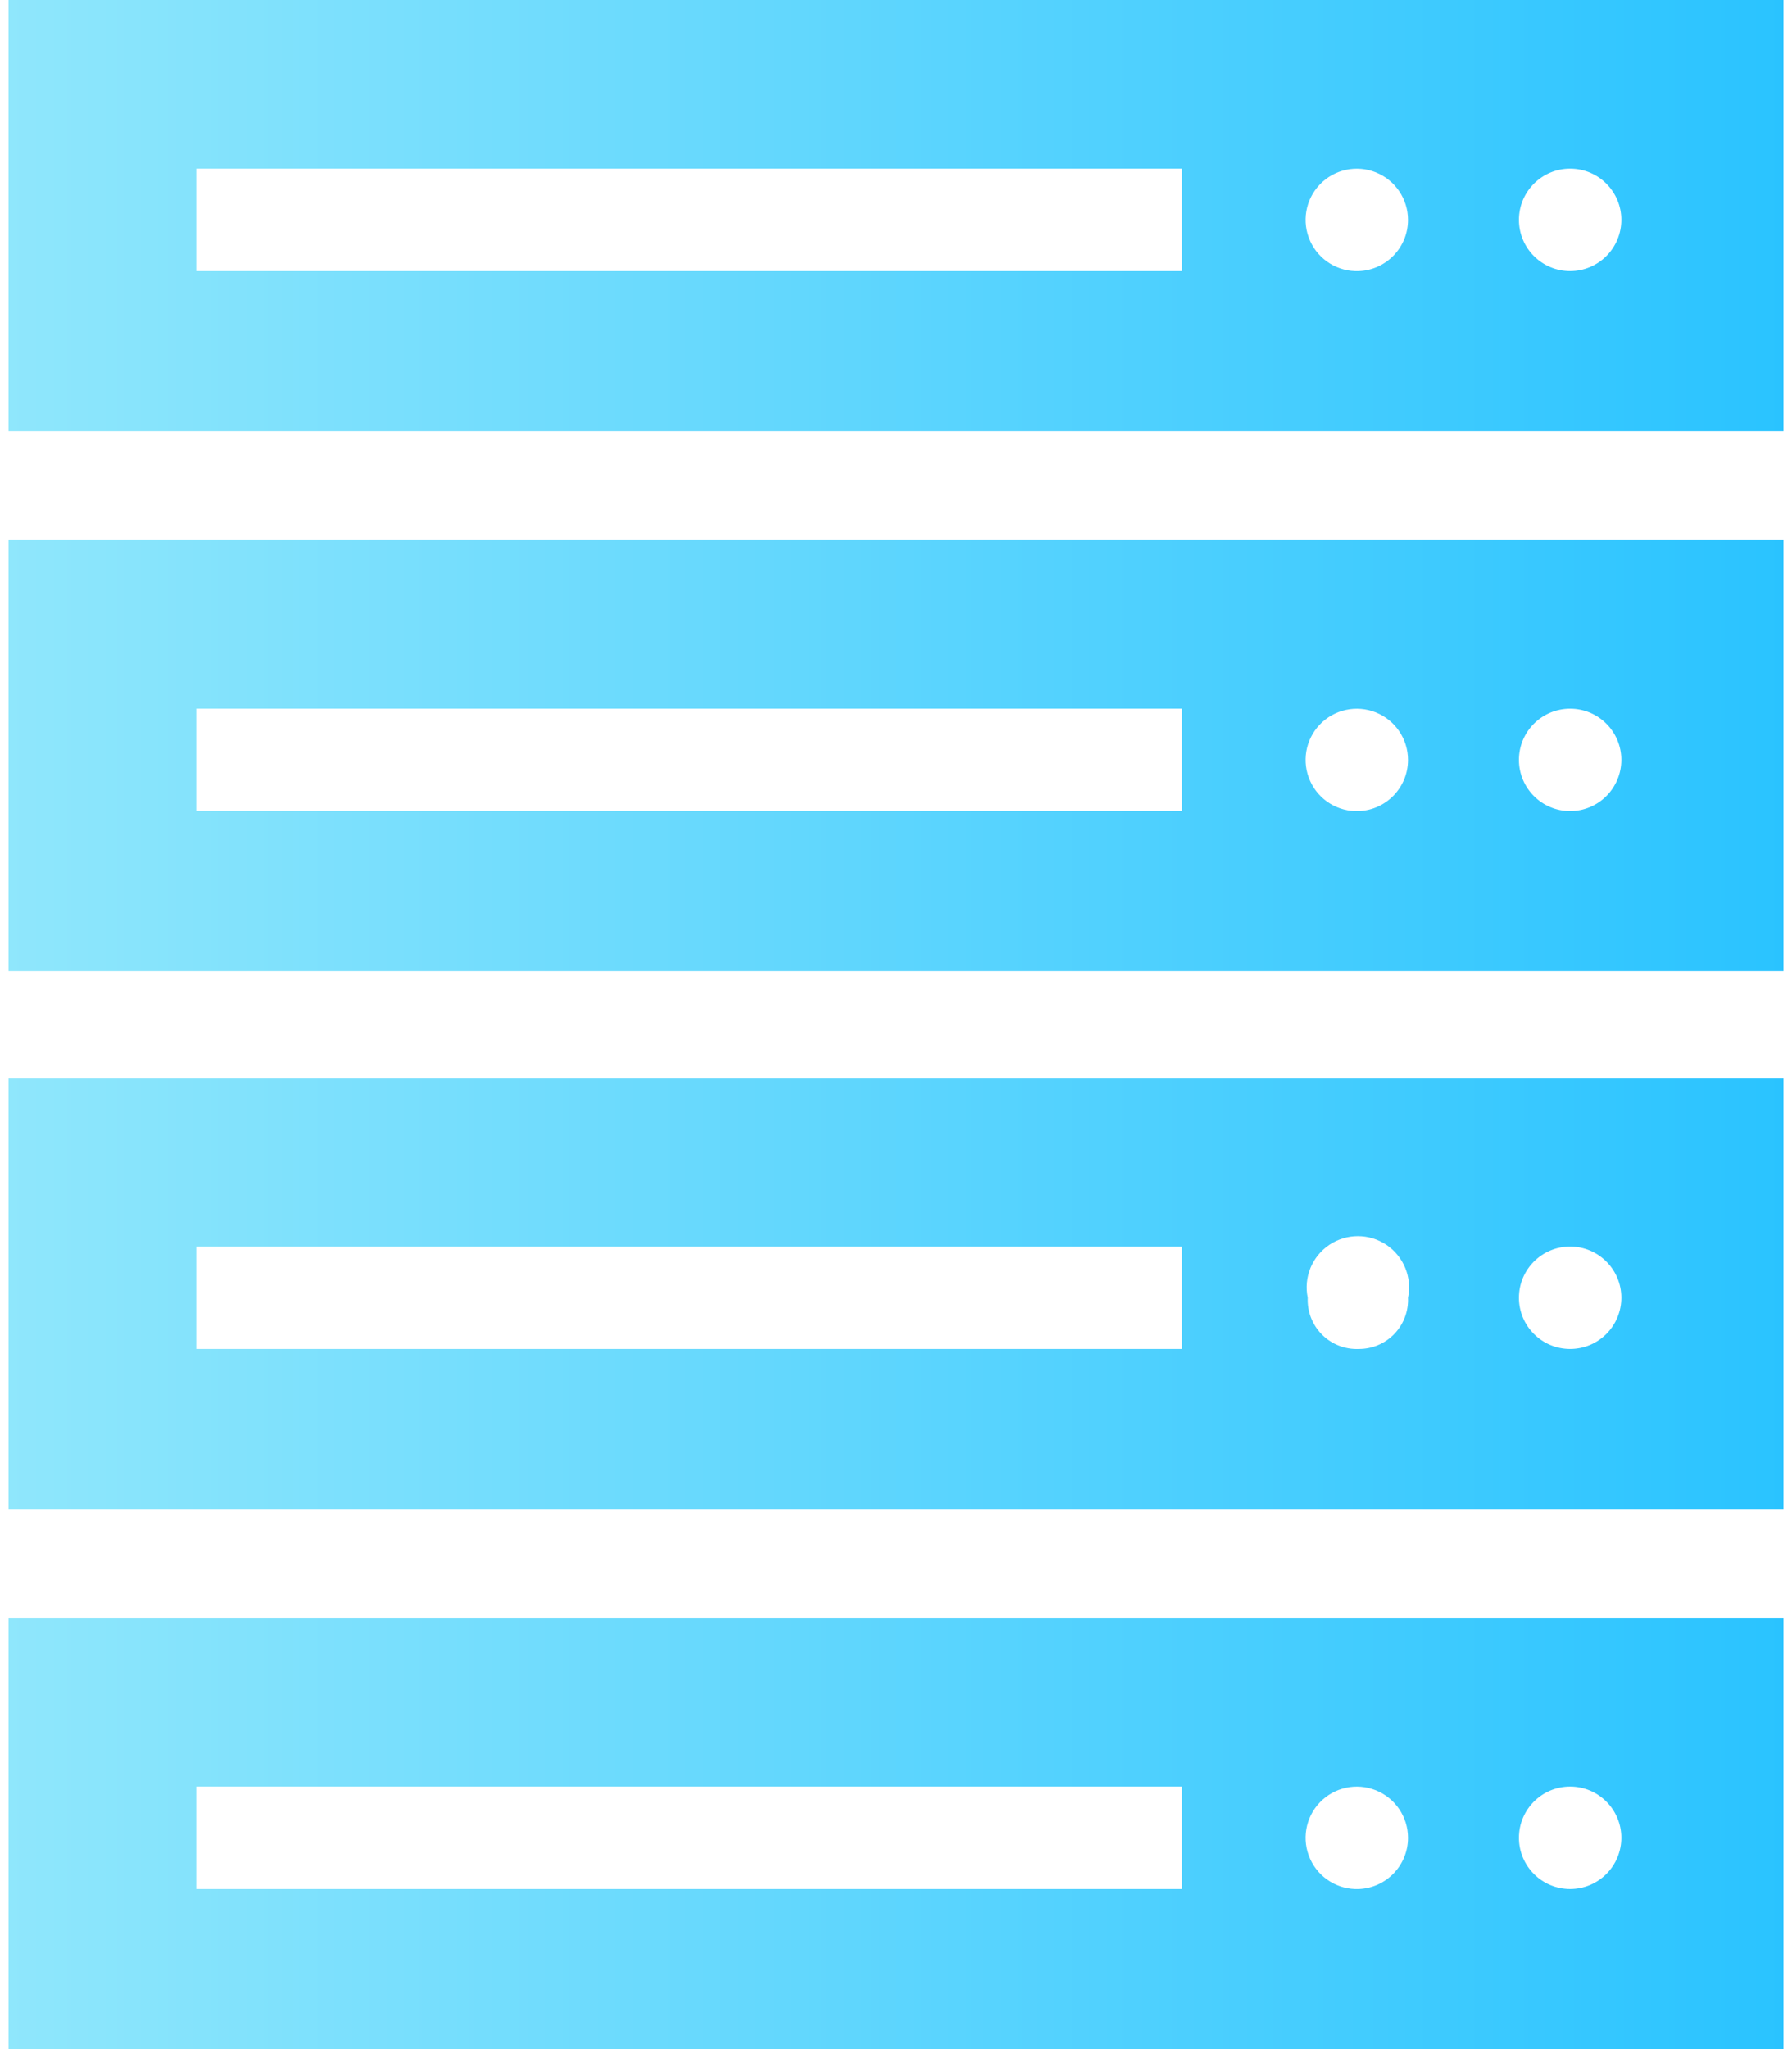 <?xml version="1.0" encoding="UTF-8"?>
<svg width="84px" height="96px" viewBox="0 0 84 96" version="1.1" xmlns="http://www.w3.org/2000/svg" xmlns:xlink="http://www.w3.org/1999/xlink">
    <!-- Generator: Sketch 62 (91390) - https://sketch.com -->
    <title>06_Deployment</title>
    <desc>Created with Sketch.</desc>
    <defs>
        <linearGradient x1="-0.036%" y1="50%" x2="100.036%" y2="50%" id="linearGradient-1">
            <stop stop-color="#90E7FC" offset="0%"></stop>
            <stop stop-color="#29C3FF" offset="100%"></stop>
        </linearGradient>
        <linearGradient x1="-0.036%" y1="49.851%" x2="100.036%" y2="49.851%" id="linearGradient-2">
            <stop stop-color="#90E7FC" offset="0%"></stop>
            <stop stop-color="#29C3FF" offset="100%"></stop>
        </linearGradient>
        <linearGradient x1="-0.036%" y1="50.149%" x2="100.036%" y2="50.149%" id="linearGradient-3">
            <stop stop-color="#90E7FC" offset="0%"></stop>
            <stop stop-color="#29C3FF" offset="100%"></stop>
        </linearGradient>
    </defs>
    <g id="UI-Desktop" stroke="none" stroke-width="1" fill="none" fill-rule="evenodd">
        <g id="06_Deployment" fill-rule="nonzero">
            <path d="M0.4,0 L0.4,20.2 L83.6,20.2 L83.6,0 L0.4,0 Z M55.4,12.7 L9.2,12.7 L9.2,7.9 L55.4,7.9 L55.4,12.7 Z M63.7,12.7 C62.721,12.741 61.816,12.183 61.413,11.29 C61.01,10.397 61.189,9.349 61.867,8.642 C62.545,7.934 63.585,7.71 64.494,8.075 C65.403,8.44 65.999,9.32 66,10.3 C66.001,11.587 64.986,12.646 63.7,12.7 L63.7,12.7 Z M73.6,12.7 C72.275,12.7 71.2,11.625 71.2,10.3 C71.2,8.975 72.275,7.9 73.6,7.9 C74.925,7.9 76,8.975 76,10.3 C76,10.937 75.747,11.547 75.297,11.997 C74.847,12.447 74.237,12.7 73.6,12.7 L73.6,12.7 Z" id="Shape" fill="url(#linearGradient-1)"></path>
            <path d="M0.4,25.3 L0.4,45.5 L83.6,45.5 L83.6,25.3 L0.4,25.3 Z M55.4,38 L9.2,38 L9.2,33.2 L55.4,33.2 L55.4,38 Z M63.7,38 C62.721,38.041 61.816,37.483 61.413,36.59 C61.01,35.697 61.189,34.649 61.867,33.942 C62.545,33.234 63.585,33.01 64.494,33.375 C65.403,33.74 65.999,34.62 66,35.6 C66.001,36.887 64.986,37.946 63.7,38 Z M73.6,38 C72.275,38 71.2,36.925 71.2,35.6 C71.2,34.275 72.275,33.2 73.6,33.2 C74.925,33.2 76,34.275 76,35.6 C76,36.237 75.747,36.847 75.297,37.297 C74.847,37.747 74.237,38 73.6,38 L73.6,38 Z" id="Shape" fill="url(#linearGradient-2)"></path>
            <path d="M0.4,50.5 L0.4,70.7 L83.6,70.7 L83.6,50.5 L0.4,50.5 Z M55.4,63.2 L9.2,63.2 L9.2,58.4 L55.4,58.4 L55.4,63.2 Z M63.7,63.2 C63.055,63.229 62.428,62.985 61.971,62.529 C61.515,62.072 61.271,61.445 61.3,60.8 C61.102,59.845 61.502,58.865 62.311,58.321 C63.121,57.777 64.179,57.777 64.989,58.321 C65.798,58.865 66.198,59.845 66,60.8 C66.027,61.427 65.797,62.038 65.363,62.491 C64.928,62.945 64.328,63.201 63.7,63.2 L63.7,63.2 Z M73.6,63.2 C72.275,63.2 71.2,62.125 71.2,60.8 C71.2,59.475 72.275,58.4 73.6,58.4 C74.925,58.4 76,59.475 76,60.8 C76,61.437 75.747,62.047 75.297,62.497 C74.847,62.947 74.237,63.2 73.6,63.2 L73.6,63.2 Z" id="Shape" fill="url(#linearGradient-3)"></path>
            <path d="M0.4,75.8 L0.4,96 L83.6,96 L83.6,75.8 L0.4,75.8 Z M55.4,88.5 L9.2,88.5 L9.2,83.7 L55.4,83.7 L55.4,88.5 Z M63.7,88.5 C62.721,88.541 61.816,87.983 61.413,87.09 C61.01,86.197 61.189,85.149 61.867,84.442 C62.545,83.734 63.585,83.51 64.494,83.875 C65.403,84.24 65.999,85.12 66,86.1 C66.001,87.387 64.986,88.446 63.7,88.5 Z M73.6,88.5 C72.275,88.5 71.2,87.425 71.2,86.1 C71.2,84.775 72.275,83.7 73.6,83.7 C74.925,83.7 76,84.775 76,86.1 C76,86.737 75.747,87.347 75.297,87.797 C74.847,88.247 74.237,88.5 73.6,88.5 L73.6,88.5 Z" id="Shape" fill="url(#linearGradient-1)"></path>
        </g>
    </g>
</svg>